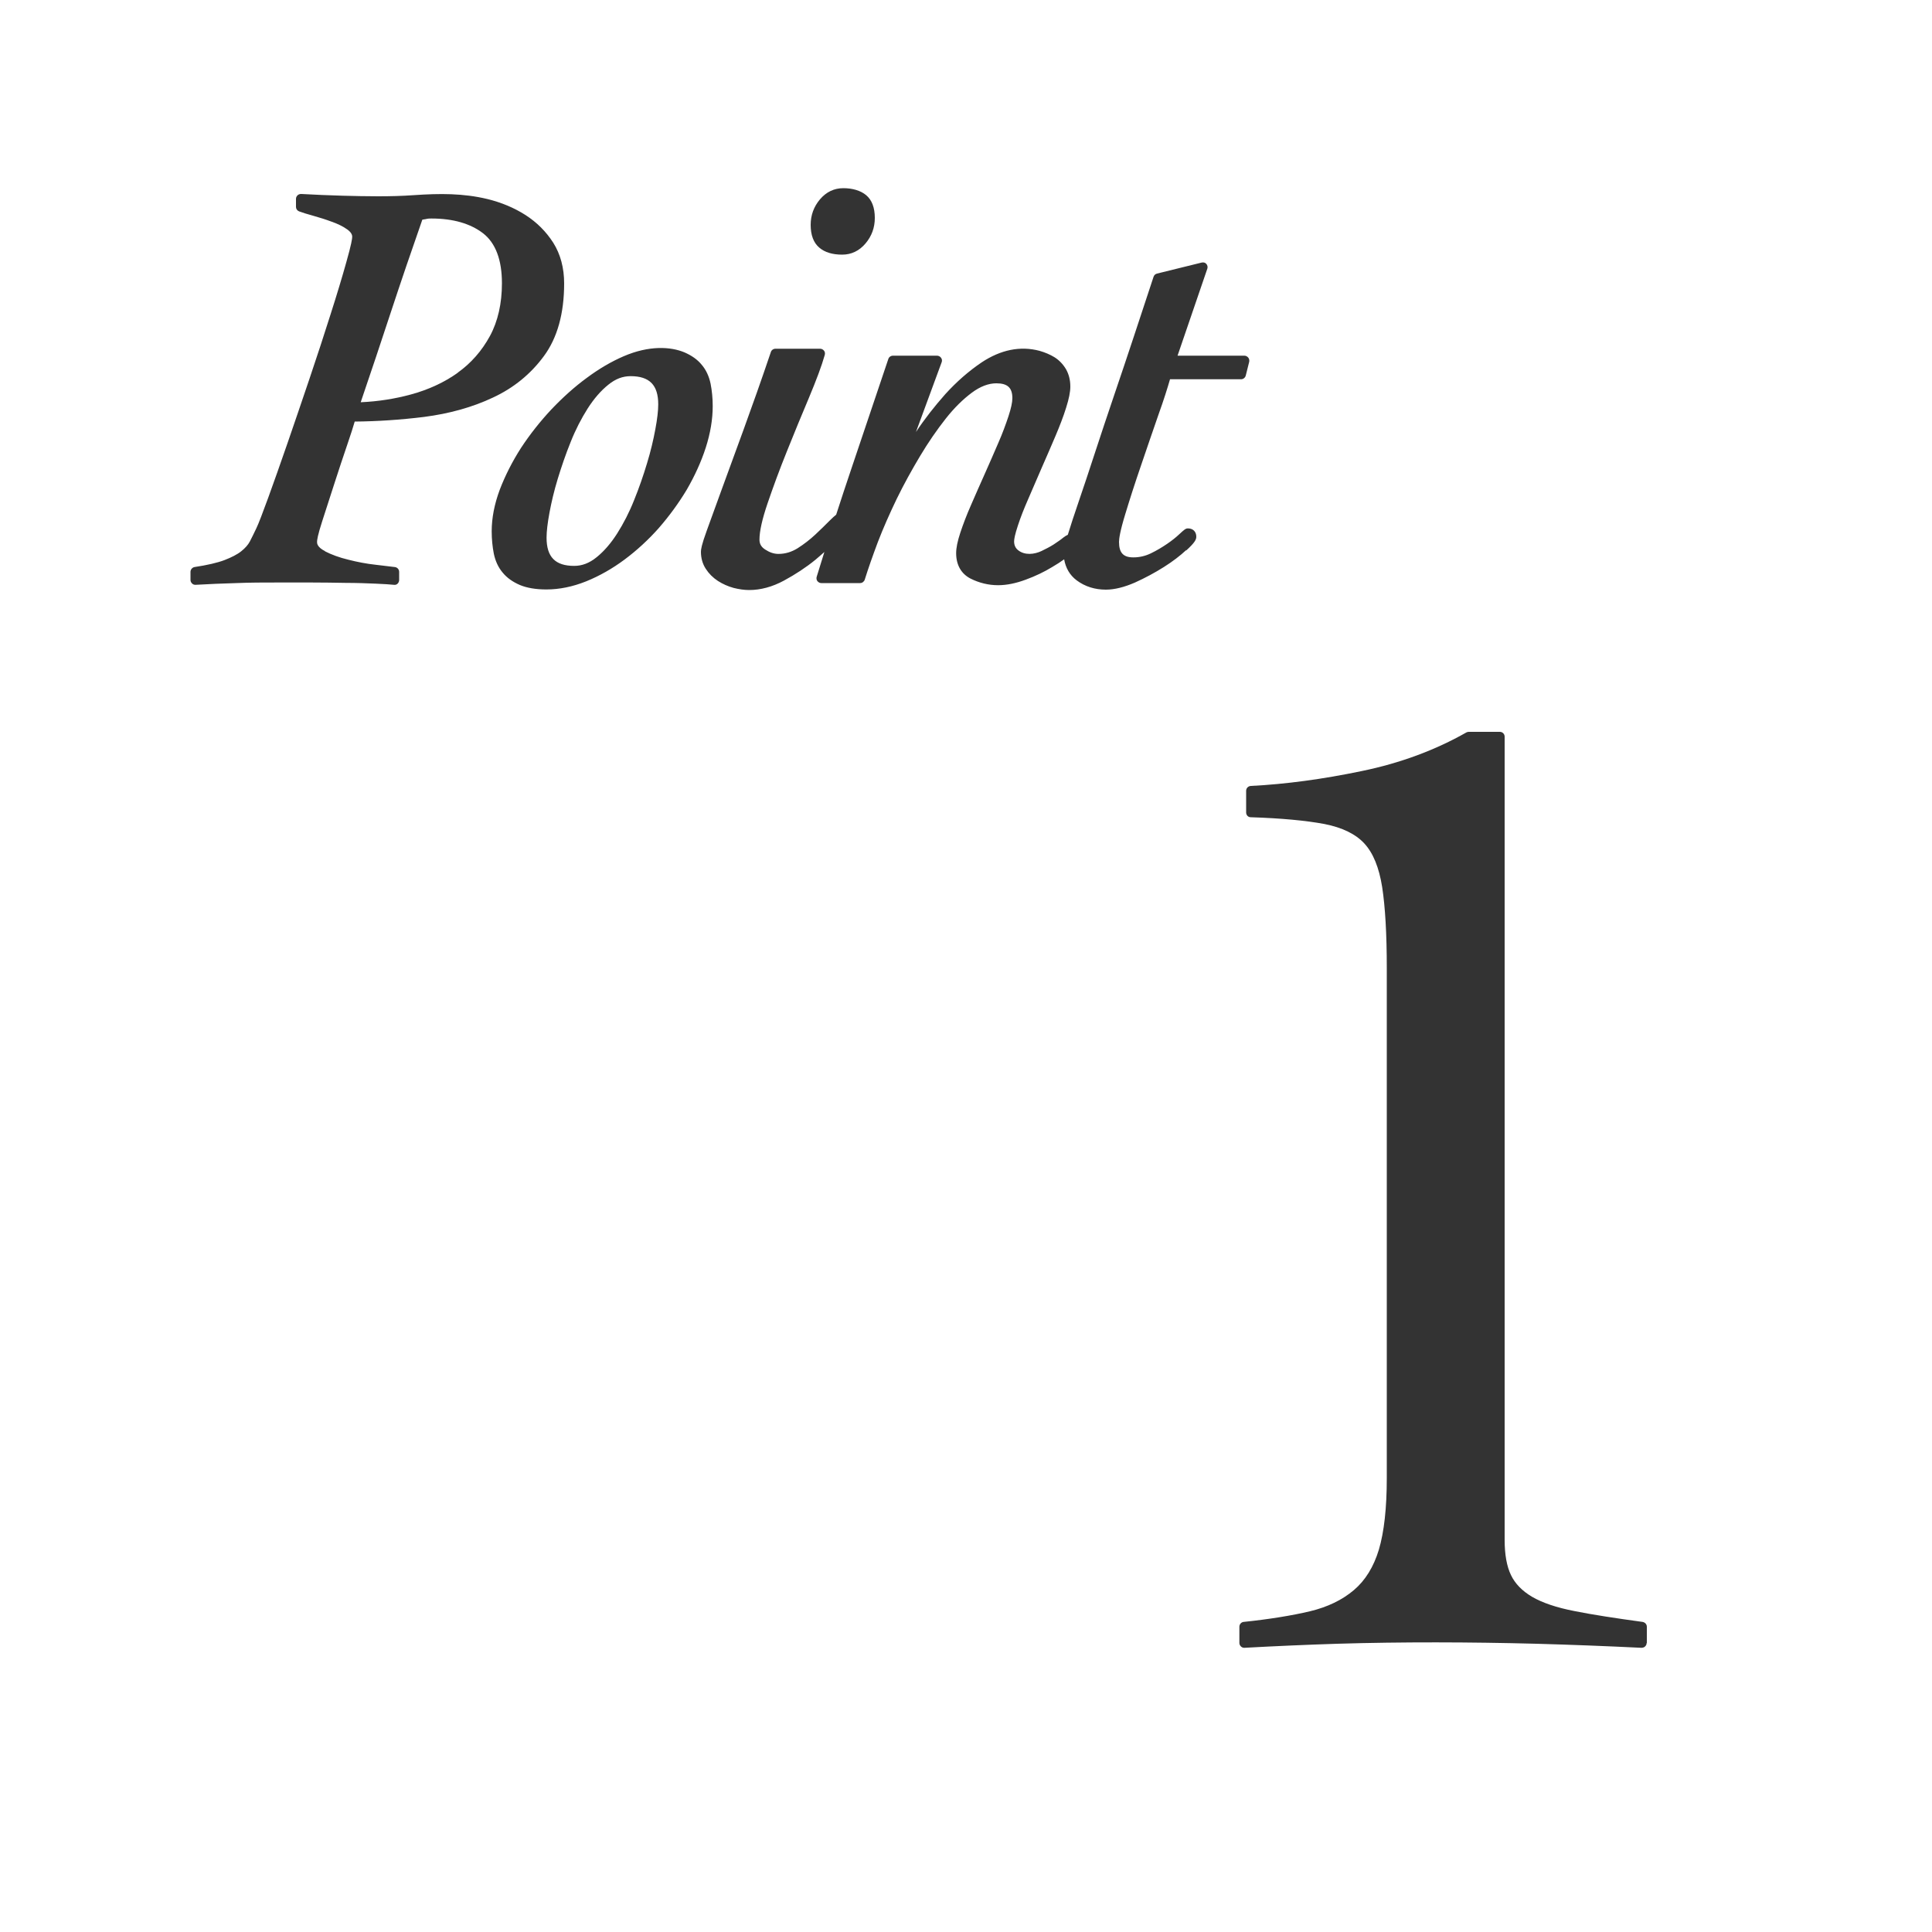 <?xml version="1.0" encoding="UTF-8"?>
<svg id="_レイヤー_2" data-name="レイヤー_2" xmlns="http://www.w3.org/2000/svg" viewBox="0 0 100 100">
  <rect x="0" y="0" width="100" height="100" fill="#333333" stroke="none"/>
  <defs>
    <style>
      .cls-1 {
        fill: #fff;
      }
    </style>
  </defs>
  <g id="_レイヤー_1-2" data-name="レイヤー_1">
    <g>
      <path class="cls-1" d="M0,0v100h100V0H0ZM42.44,10.32c.33-.39.74-.58,1.21-.58s.89.12,1.18.36c.3.25.45.65.45,1.18,0,.5-.16.94-.48,1.32-.33.39-.74.58-1.21.58-.5,0-.9-.12-1.18-.36-.3-.25-.45-.65-.45-1.18,0-.5.16-.94.48-1.32ZM16.81,28.53c.35.18.76.33,1.22.44.47.12.94.21,1.4.26.47.06.8.1,1,.12.13.01.23.12.23.25v.42c0,.07-.03.14-.08.19-.05.05-.12.07-.19.06-.18-.02-.49-.04-.94-.06-.46-.02-.98-.04-1.55-.04-.58-.01-1.18-.02-1.8-.02h-1.71c-.72,0-1.44,0-2.15.03-.72.02-1.42.05-2.12.09,0,0,0,0-.01,0-.06,0-.12-.02-.17-.07-.05-.05-.08-.11-.08-.18v-.42c0-.12.09-.23.21-.25.66-.1,1.18-.22,1.55-.36.36-.14.66-.29.87-.46.2-.16.35-.33.44-.5.11-.21.22-.44.34-.69.12-.25.32-.78.61-1.57.29-.8.62-1.73.99-2.8.37-1.07.75-2.19,1.15-3.37.4-1.18.76-2.29,1.09-3.33.33-1.03.6-1.93.81-2.68.27-.95.31-1.24.31-1.33,0-.05,0-.2-.25-.38-.22-.16-.49-.29-.8-.4-.32-.12-.64-.22-.96-.31-.33-.09-.58-.17-.74-.23-.1-.04-.16-.13-.16-.23v-.42c0-.07.03-.13.08-.18.05-.05.12-.07.19-.07.72.04,1.43.07,2.14.09,1.22.03,2.46.06,3.71-.03,1.31-.09,2.53-.1,3.78.2.74.18,1.4.46,1.98.83.59.38,1.07.86,1.44,1.44.37.59.56,1.3.56,2.1,0,1.55-.35,2.81-1.04,3.75-.68.93-1.57,1.66-2.65,2.16-1.06.5-2.25.83-3.56,1-1.22.15-2.42.23-3.59.24-.08.27-.2.66-.38,1.18-.22.64-.44,1.31-.67,2.02l-.63,1.95c-.24.74-.27.99-.27,1.08,0,.07,0,.27.42.48ZM34.11,27.32c-.55.62-1.15,1.17-1.78,1.64-.63.47-1.3.85-1.99,1.13-.7.28-1.39.42-2.06.42-.55,0-1.01-.08-1.37-.23-.37-.16-.67-.37-.89-.64-.23-.27-.38-.6-.46-.98-.07-.36-.11-.75-.11-1.16,0-.69.14-1.41.42-2.16.28-.73.65-1.46,1.1-2.16.46-.7.99-1.37,1.57-1.99.59-.62,1.2-1.17,1.83-1.63.63-.47,1.28-.85,1.91-1.12,1.32-.57,2.44-.5,3.15-.2.37.16.67.37.89.64.23.27.38.6.46.98.07.36.11.75.11,1.16,0,.68-.12,1.4-.36,2.15-.24.74-.57,1.46-.98,2.17-.42.7-.91,1.37-1.45,1.99ZM61.4,28.47c-.31.29-.7.59-1.16.88-.46.29-.96.56-1.49.8-.55.24-1.06.37-1.51.37-.57,0-1.08-.16-1.51-.48-.36-.27-.57-.64-.65-1.09-.18.13-.38.26-.62.4-.41.25-.87.47-1.36.65-.51.19-.99.29-1.44.29-.5,0-.98-.12-1.42-.34-.49-.25-.75-.71-.75-1.32,0-.27.07-.62.22-1.07.14-.42.32-.9.55-1.42.22-.51.46-1.05.71-1.61.25-.56.48-1.09.7-1.6.22-.5.39-.97.53-1.39.13-.4.2-.71.2-.93,0-.54-.25-.77-.83-.77-.4,0-.83.16-1.26.48-.46.34-.92.79-1.36,1.35-.45.57-.9,1.22-1.33,1.94-.43.72-.84,1.46-1.21,2.22-.36.75-.69,1.49-.97,2.22-.27.72-.5,1.37-.68,1.95-.03.1-.13.18-.24.18h-2.01c-.08,0-.15-.04-.2-.1-.05-.06-.06-.15-.04-.22.13-.43.27-.86.4-1.29-.15.13-.29.26-.46.4-.49.4-1.04.76-1.63,1.08-.61.33-1.22.49-1.8.49-.26,0-.53-.04-.81-.11-.29-.08-.56-.2-.81-.36-.26-.17-.47-.38-.63-.63-.17-.26-.25-.56-.25-.88,0-.12.03-.35.3-1.09.19-.53.45-1.24.77-2.12.32-.88.7-1.92,1.14-3.12.44-1.21.92-2.56,1.41-4.01.03-.1.13-.17.24-.17h2.31c.08,0,.15.04.2.1.05.06.06.14.04.22-.16.57-.44,1.31-.82,2.22-.38.9-.76,1.82-1.14,2.77-.38.94-.71,1.84-1,2.69-.28.82-.42,1.45-.42,1.88,0,.22.09.38.29.51.23.15.45.23.69.23.36,0,.68-.1.99-.29.33-.21.64-.45.92-.71.29-.27.53-.51.74-.72.14-.14.25-.24.34-.31.26-.81.53-1.62.8-2.42.63-1.86,1.26-3.74,1.9-5.64.03-.1.13-.17.24-.17h2.28c.08,0,.16.04.21.11s.06.15.03.23l-1.33,3.61c.45-.68.97-1.34,1.52-1.96.58-.64,1.22-1.2,1.89-1.65.97-.64,1.98-.86,2.99-.59.28.08.54.19.77.33.24.15.44.36.59.61.15.26.23.56.23.91,0,.27-.07.63-.22,1.1-.14.45-.33.94-.55,1.46-.22.52-.46,1.07-.71,1.64-.25.57-.48,1.11-.7,1.62-.22.5-.4.96-.53,1.36-.16.48-.2.72-.2.83,0,.2.07.35.21.46.34.27.83.22,1.21.04.23-.11.44-.22.63-.34.19-.13.36-.24.49-.35.09-.07.17-.12.24-.15.14-.45.32-1.02.56-1.71.25-.73.53-1.57.84-2.52.31-.95.64-1.94.99-2.97.35-1.03.7-2.07,1.05-3.13.35-1.06.68-2.07,1-3.03.03-.08.09-.14.18-.16l2.31-.57c.09-.02.18,0,.24.07.06.07.08.16.05.25l-1.54,4.5h3.46c.08,0,.15.04.2.1s.06.14.05.21l-.18.72c-.03.11-.13.19-.24.19h-3.68c-.13.45-.32,1.06-.59,1.81-.3.86-.6,1.74-.91,2.65-.31.9-.58,1.74-.81,2.5-.28.91-.33,1.3-.33,1.46,0,.56.22.8.74.8.32,0,.62-.07.91-.21.31-.15.59-.32.84-.49.25-.17.46-.34.62-.49.28-.26.34-.31.46-.31.26,0,.43.17.43.43,0,.15-.08.31-.53.72ZM85.23,85.04c0,.07-.03.13-.08.18-.05.05-.13.07-.19.07-1.82-.09-3.66-.16-5.45-.21-3.41-.09-6.97-.1-10.28,0-1.57.05-3.19.12-4.82.21,0,0,0,0-.01,0-.06,0-.12-.02-.17-.07-.05-.05-.08-.11-.08-.18v-.84c0-.13.1-.24.22-.25,1.34-.14,2.5-.33,3.43-.55.92-.22,1.68-.59,2.28-1.1.59-.5,1.02-1.2,1.29-2.09.27-.91.41-2.15.41-3.71v-26.39c0-1.75-.08-3.16-.24-4.2-.16-1-.46-1.75-.92-2.25-.45-.49-1.15-.83-2.07-1.01-.96-.18-2.24-.3-3.81-.35-.14,0-.24-.11-.24-.25v-1.12c0-.13.1-.24.24-.25,1.8-.09,3.73-.35,5.74-.77,2-.41,3.82-1.09,5.42-2,.04-.02.08-.03.12-.03h1.61c.14,0,.25.11.25.25v41.58c0,.75.11,1.37.33,1.82.21.44.58.82,1.09,1.12.53.31,1.27.56,2.2.74.95.19,2.13.37,3.52.56.12.02.22.12.22.25v.84Z"/>
      <path class="cls-1" d="M23.69,19.29c.69-.49,1.25-1.13,1.67-1.9.41-.76.62-1.68.62-2.73,0-1.21-.33-2.08-.97-2.58-.66-.51-1.56-.77-2.68-.77-.09,0-.18,0-.29.03-.06.01-.12.02-.18.03-.55,1.57-1.1,3.18-1.63,4.79-.5,1.53-1.03,3.1-1.56,4.66.91-.04,1.78-.18,2.59-.4.92-.25,1.74-.63,2.44-1.13Z"/>
      <path class="cls-1" d="M32.64,19.47c-.41,0-.78.14-1.15.44-.39.31-.75.73-1.07,1.23-.33.52-.63,1.1-.88,1.73-.26.64-.48,1.29-.67,1.91-.19.62-.33,1.22-.43,1.76s-.15.97-.15,1.29c0,1,.45,1.46,1.43,1.46.4,0,.78-.14,1.15-.44.39-.31.75-.73,1.07-1.23.33-.52.63-1.1.88-1.73.26-.64.48-1.28.67-1.91.19-.62.33-1.22.43-1.76.1-.53.15-.97.15-1.29,0-1-.45-1.46-1.43-1.46Z"/>
    </g>
  </g>
</svg>